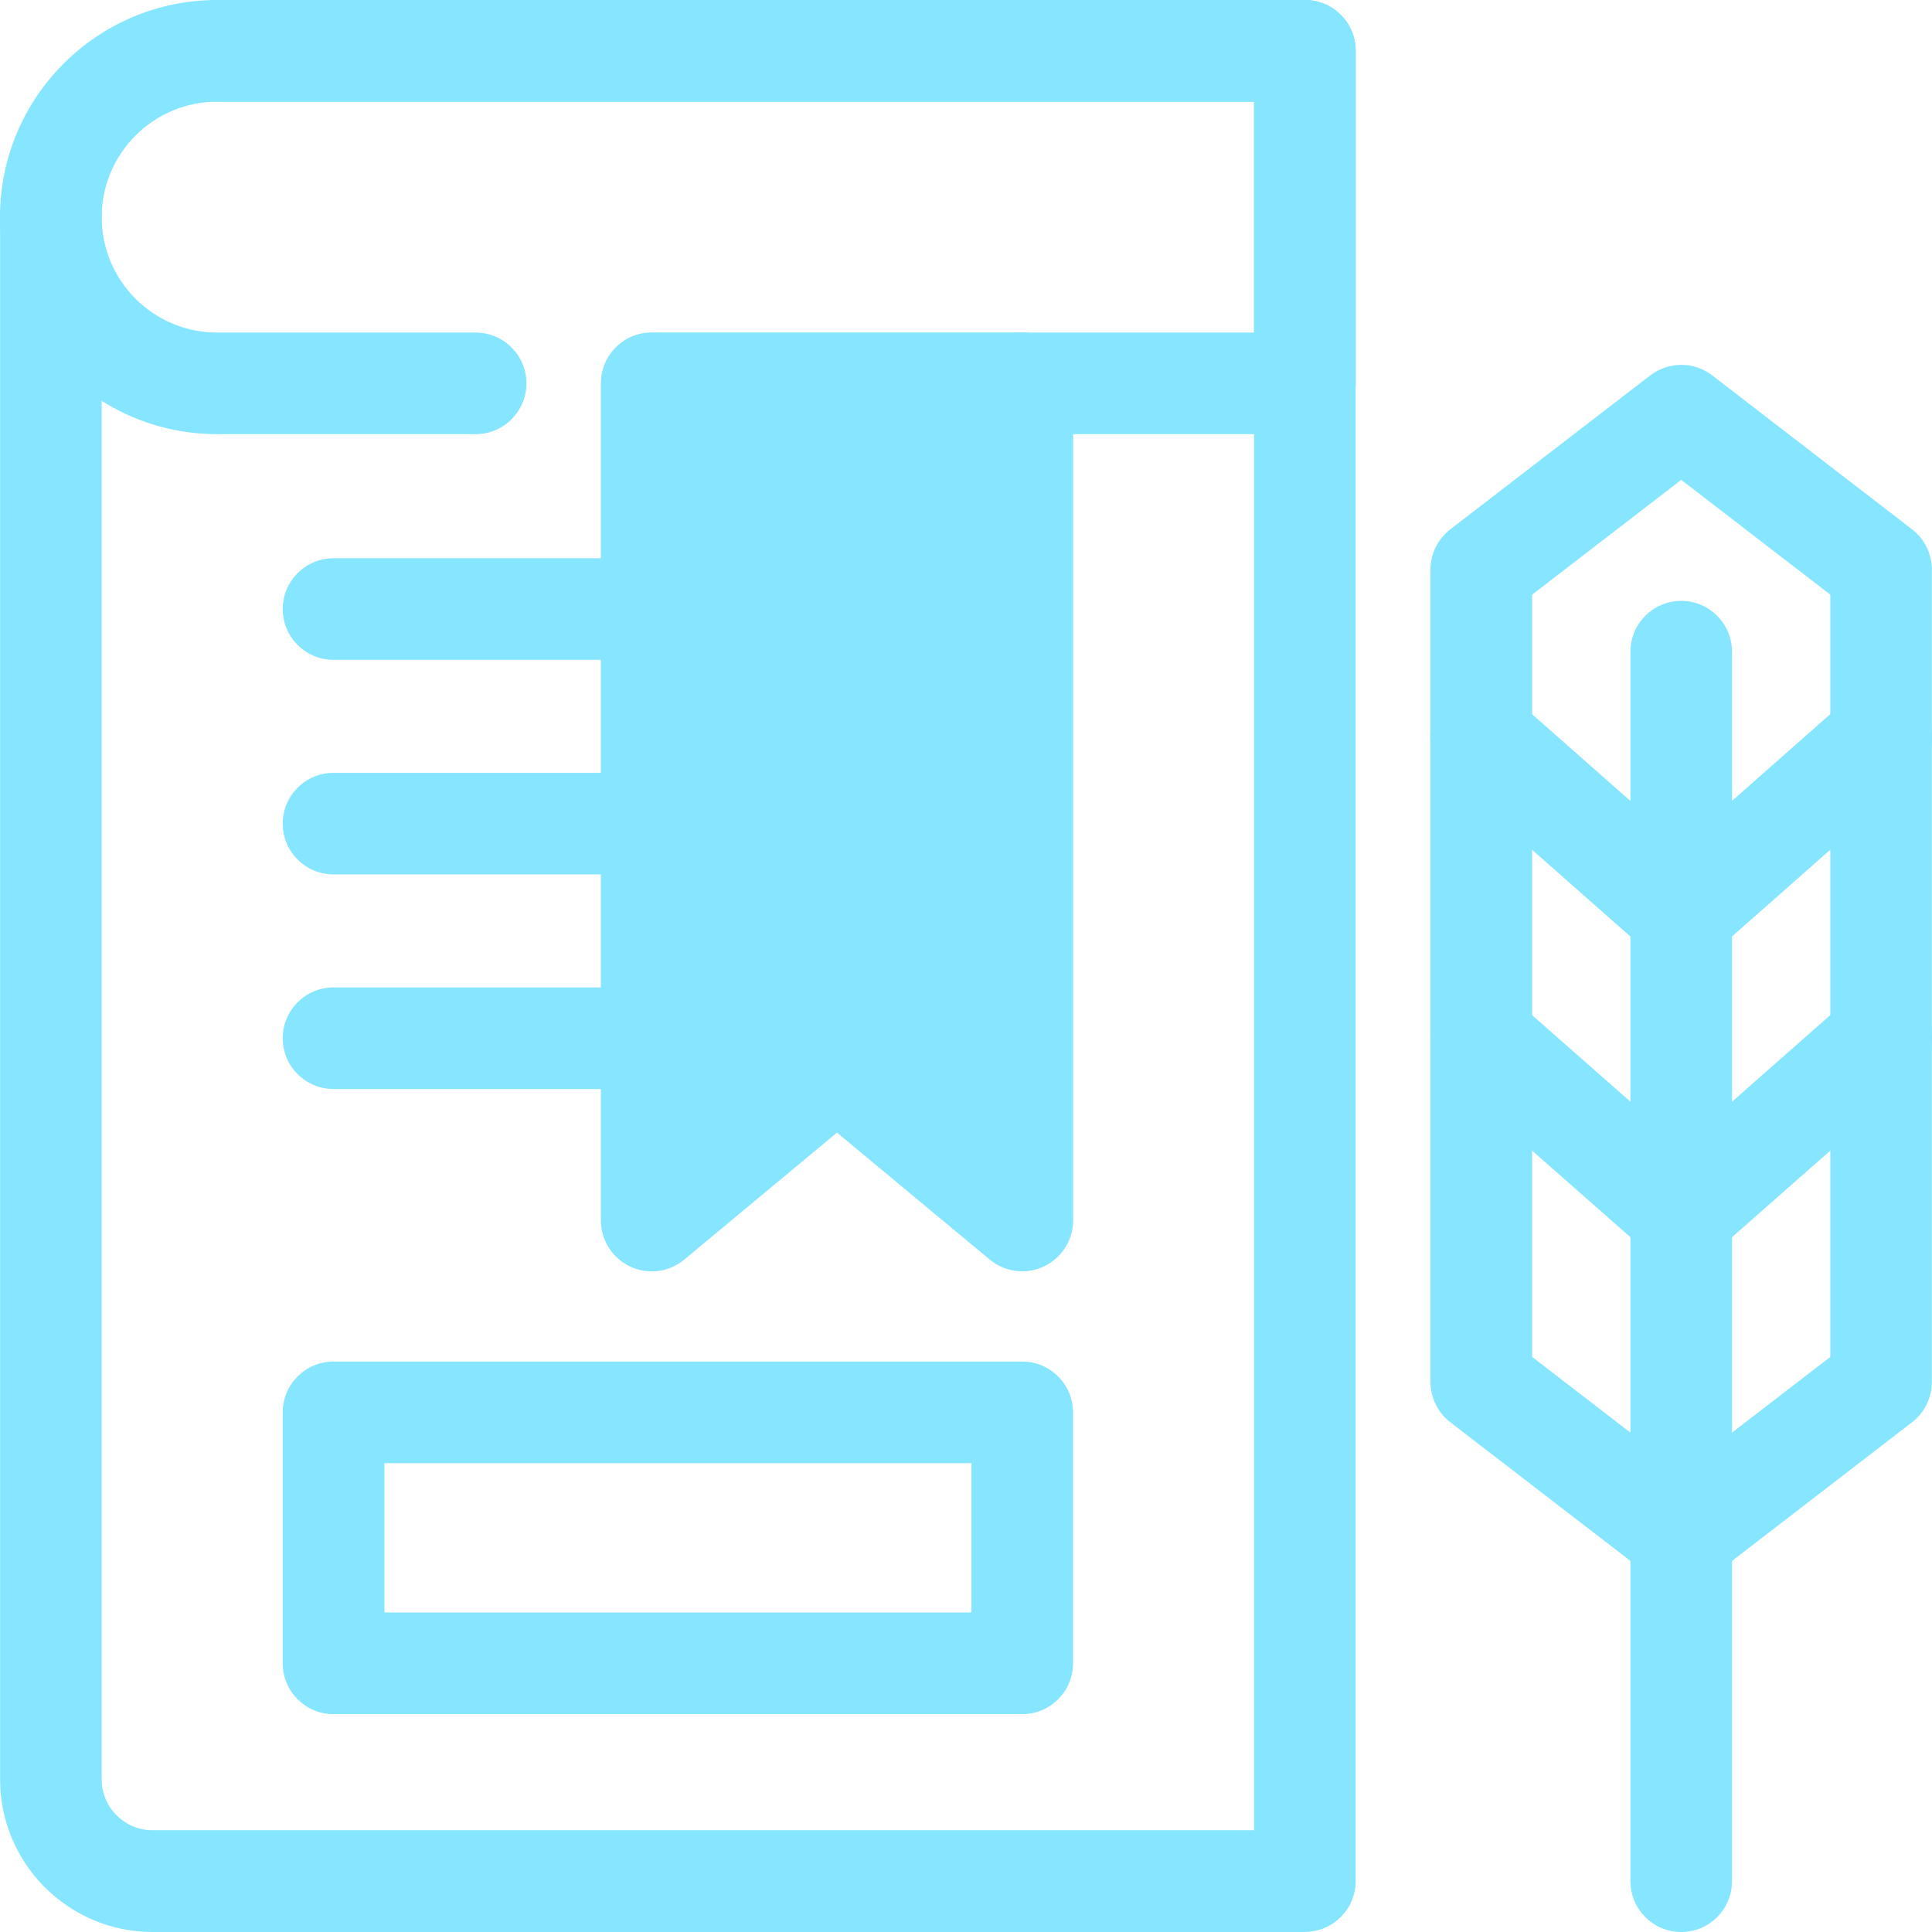 <svg viewBox="0 0 182.59 182.59" xmlns="http://www.w3.org/2000/svg" data-name="Capa 1" id="Capa_1">
  <defs>
    <style>
      .cls-1 {
        fill: #86e5ff;
      }
    </style>
  </defs>
  <g>
    <path d="M158.89,149.96c-1.04,0-2.07-.33-2.93-1l-18.9-14.55c-1.18-.91-1.87-2.32-1.87-3.81V53.84c0-1.49.69-2.9,1.87-3.81l18.9-14.55c1.73-1.33,4.14-1.33,5.86,0l18.89,14.55c1.18.91,1.87,2.32,1.87,3.81v76.76c0,1.49-.69,2.9-1.87,3.81l-18.89,14.55c-.86.66-1.9,1-2.93,1h0ZM144.8,128.24l14.09,10.85,14.09-10.85V56.2l-14.09-10.85-14.09,10.85v72.03h0Z" class="cls-1"></path>
    <g>
      <g>
        <path d="M158.89,91.14c-1.33,0-2.66-.55-3.61-1.63-1.75-1.99-1.56-5.03.43-6.78l18.9-16.68c1.99-1.75,5.02-1.56,6.78.43,1.75,1.99,1.56,5.03-.43,6.78l-18.9,16.68c-.91.81-2.05,1.2-3.18,1.2h0Z" class="cls-1"></path>
        <path d="M158.89,91.14c-1.13,0-2.26-.4-3.18-1.2l-18.91-16.68c-1.99-1.76-2.18-4.79-.43-6.78s4.79-2.18,6.78-.43l18.91,16.68c1.99,1.76,2.18,4.79.43,6.78-.95,1.08-2.27,1.63-3.61,1.63h0Z" class="cls-1"></path>
      </g>
      <g>
        <path d="M158.89,119.56c-1.33,0-2.66-.55-3.61-1.63-1.75-1.99-1.56-5.03.43-6.78l18.9-16.65c2-1.76,5.03-1.56,6.78.43s1.56,5.03-.43,6.78l-18.9,16.65c-.91.8-2.05,1.2-3.17,1.2Z" class="cls-1"></path>
        <path d="M158.89,119.56c-1.13,0-2.26-.39-3.17-1.2l-18.91-16.65c-1.99-1.75-2.18-4.79-.43-6.78s4.79-2.19,6.78-.43l18.91,16.65c1.99,1.75,2.18,4.79.43,6.78-.95,1.08-2.28,1.63-3.61,1.63Z" class="cls-1"></path>
      </g>
    </g>
    <path d="M158.89,182.59c-2.65,0-4.8-2.15-4.8-4.8V61.59c0-2.65,2.15-4.8,4.8-4.8s4.8,2.15,4.8,4.8v116.2c0,2.65-2.15,4.8-4.8,4.8Z" class="cls-1"></path>
  </g>
  <path d="M123.33,182.59H14.42C6.47,182.59.01,176.12.01,168.18V20.5C.01,17.85,2.16,15.7,4.81,15.7s4.8,2.15,4.8,4.8v147.67c0,2.65,2.16,4.8,4.8,4.8h104.11V9.61H20.5c-2.65,0-4.8-2.15-4.8-4.8S17.85,0,20.5,0h102.82c2.65,0,4.8,2.15,4.8,4.8v172.98c0,2.65-2.15,4.8-4.8,4.8h0Z" class="cls-1"></path>
  <path d="M123.33,41.03h-26.72c-2.65,0-4.8-2.15-4.8-4.8s2.15-4.8,4.8-4.8h21.91V9.61H20.52c-6.01,0-10.91,4.89-10.91,10.91s4.89,10.91,10.91,10.91h24.43c2.65,0,4.8,2.15,4.8,4.8s-2.15,4.8-4.8,4.8h-24.43C9.21,41.03,0,31.83,0,20.51S9.2,0,20.52,0h102.81c2.65,0,4.8,2.15,4.8,4.8v31.42c0,2.65-2.15,4.8-4.8,4.8h0Z" class="cls-1"></path>
  <g>
    <g>
      <path d="M61.59,62.36h-30.07c-2.65,0-4.8-2.15-4.8-4.8s2.15-4.8,4.8-4.8h30.07c2.65,0,4.8,2.15,4.8,4.8s-2.15,4.8-4.8,4.8Z" class="cls-1"></path>
      <path d="M61.59,82.64h-30.07c-2.65,0-4.8-2.15-4.8-4.8s2.15-4.8,4.8-4.8h30.07c2.65,0,4.8,2.15,4.8,4.8s-2.15,4.8-4.8,4.8Z" class="cls-1"></path>
      <path d="M61.59,102.92h-30.07c-2.65,0-4.8-2.15-4.8-4.8s2.15-4.8,4.8-4.8h30.07c2.65,0,4.8,2.15,4.8,4.8s-2.15,4.8-4.8,4.8Z" class="cls-1"></path>
    </g>
    <path d="M96.61,31.42h-35.02c-2.65,0-4.8,2.15-4.8,4.8v79.13c0,1.86,1.08,3.56,2.77,4.35,1.68.79,3.68.54,5.11-.66l14.43-12,14.44,12c.88.73,1.97,1.11,3.07,1.11.69,0,1.39-.15,2.04-.46,1.69-.79,2.77-2.49,2.77-4.35V36.22c0-2.65-2.15-4.8-4.8-4.8h0Z" class="cls-1"></path>
    <path d="M96.61,162H31.52c-2.65,0-4.8-2.15-4.8-4.8v-23.72c0-2.65,2.15-4.8,4.8-4.8h65.09c2.65,0,4.8,2.15,4.8,4.8v23.72c0,2.65-2.15,4.8-4.8,4.8ZM36.33,152.39h55.48v-14.11h-55.48s0,14.11,0,14.11Z" class="cls-1"></path>
  </g>
</svg>